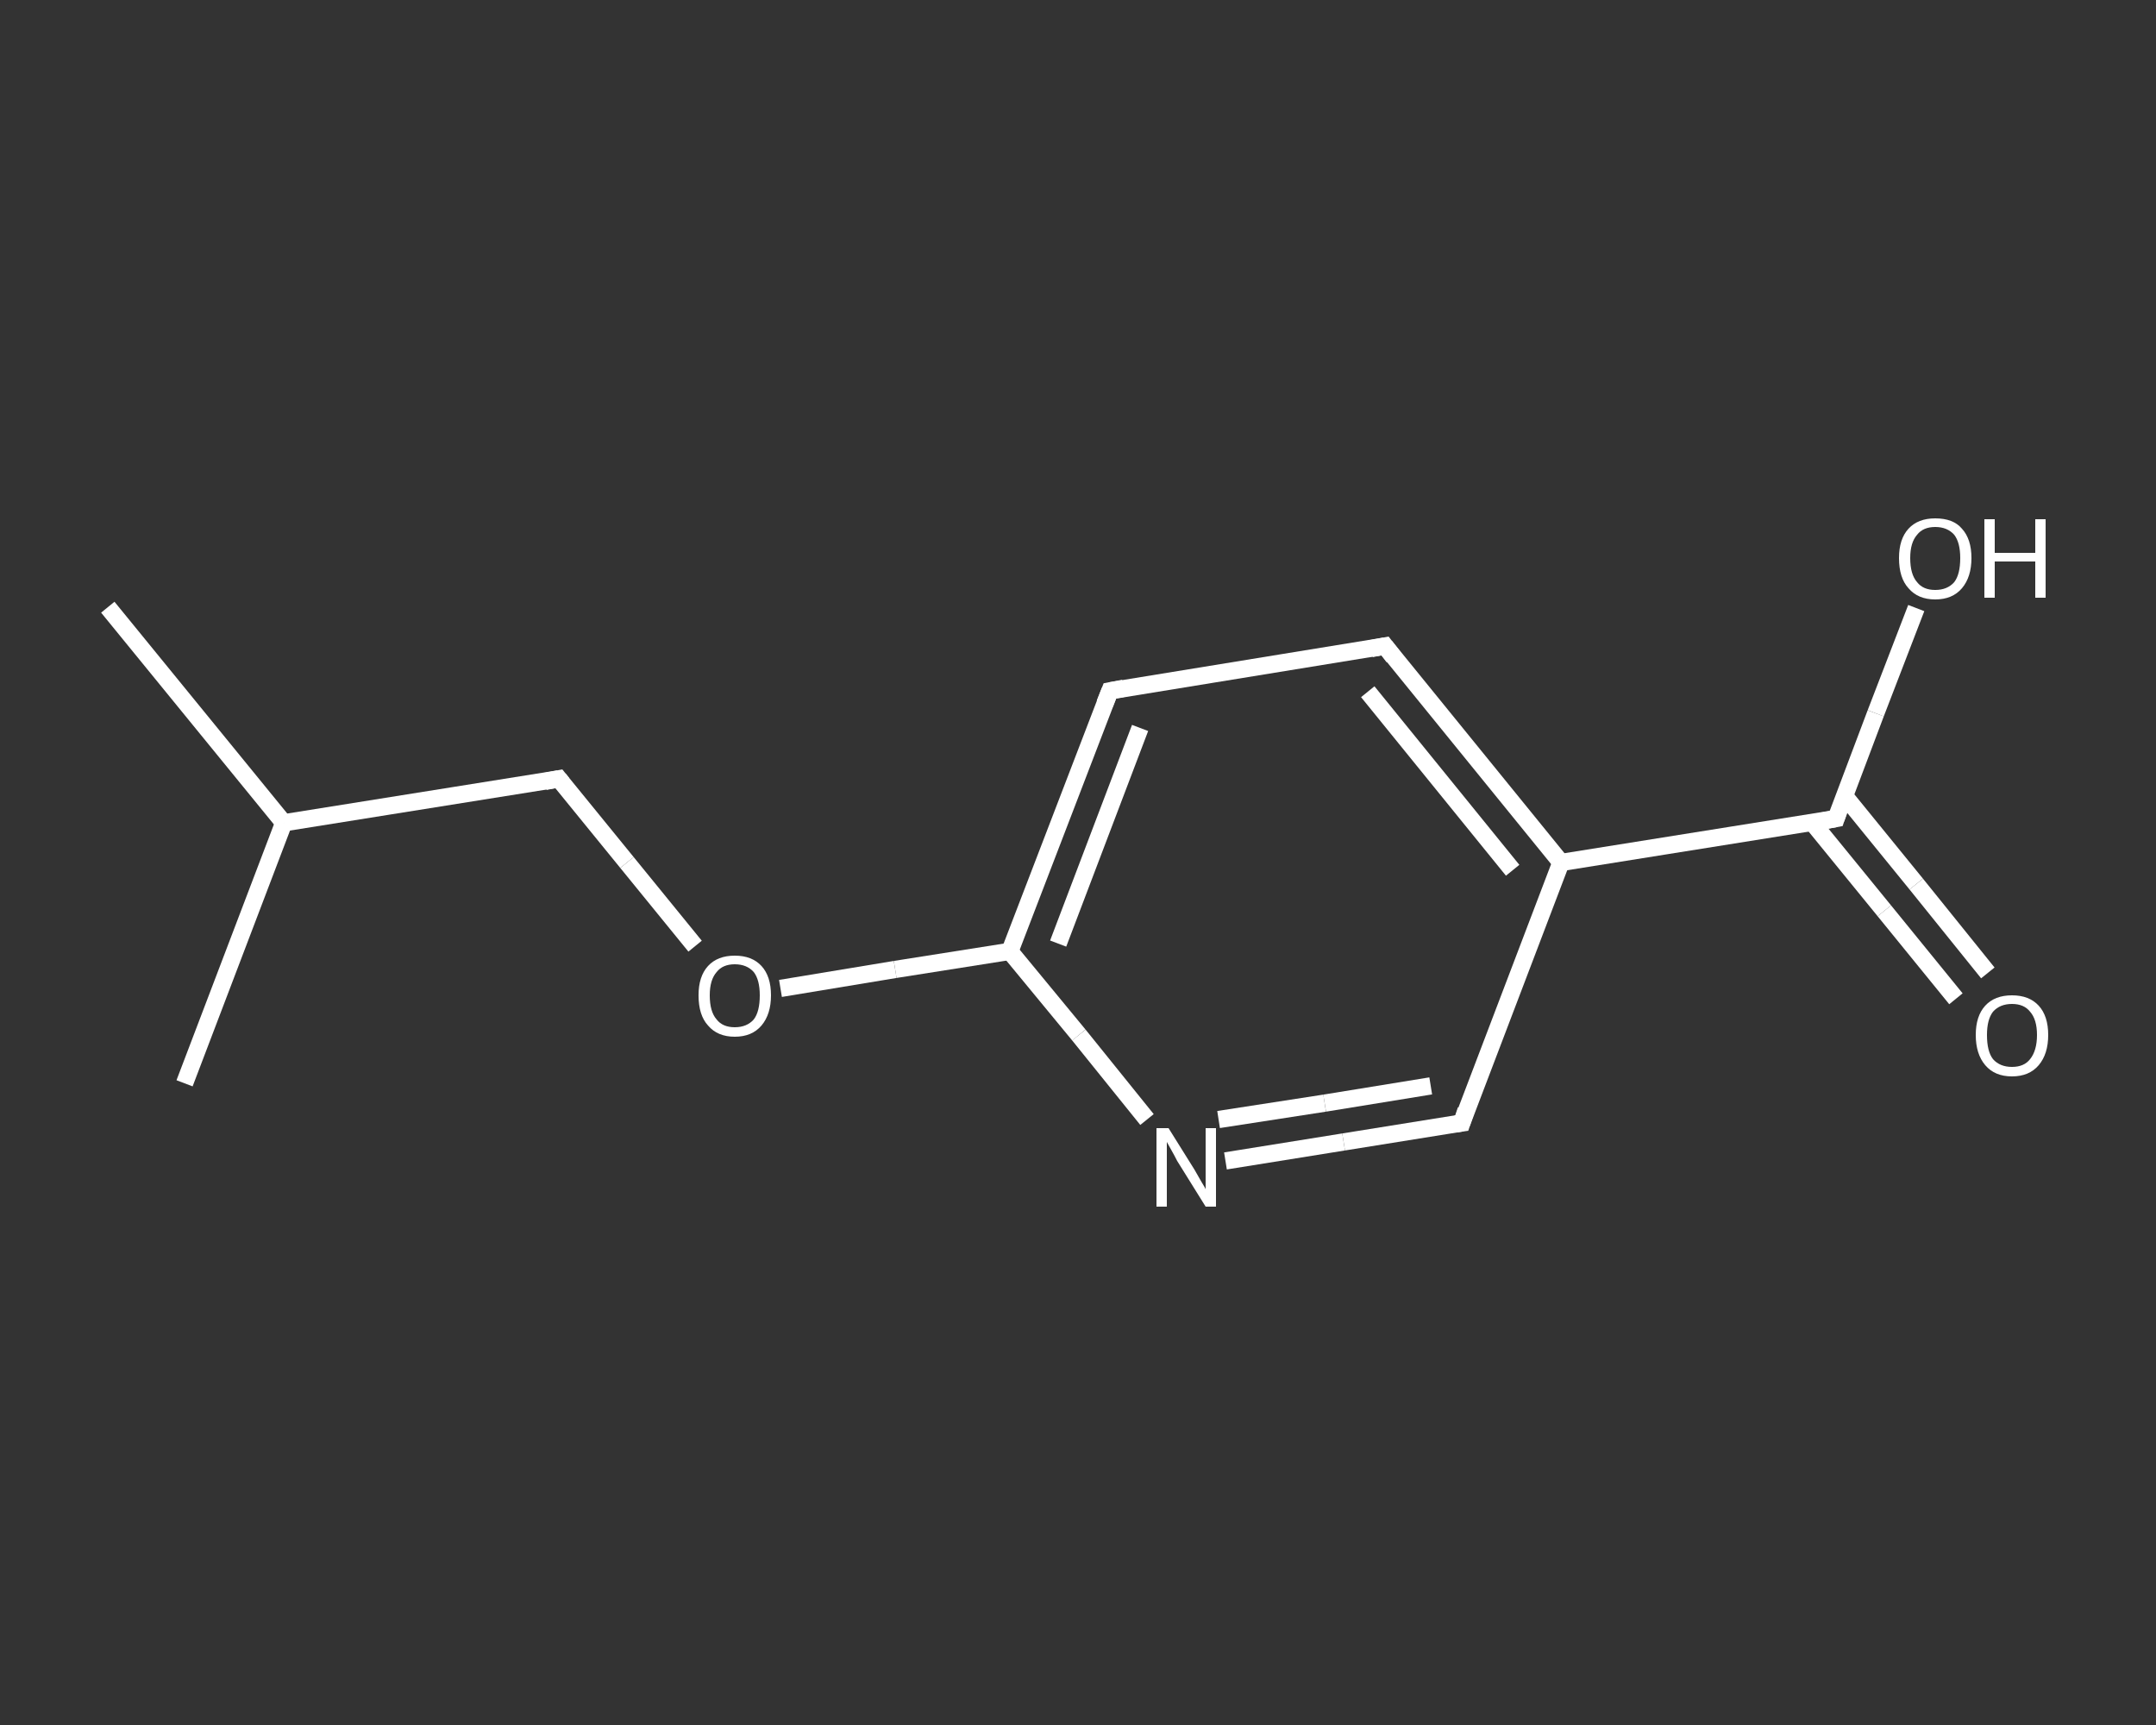 <?xml version='1.0' encoding='iso-8859-1'?>
<svg version='1.1' baseProfile='full'
              xmlns='http://www.w3.org/2000/svg'
                      xmlns:rdkit='http://www.rdkit.org/xml'
                      xmlns:xlink='http://www.w3.org/1999/xlink'
                  xml:space='preserve'
width='250px' height='200px' viewBox='0 0 250 200'>
<rect x="0" y="0" width="250" height="200" fill="#333333" stroke="none"/>
<!-- END OF HEADER -->
<rect style='opacity:1.0;fill:transparent;stroke:none' width='250.0' height='200.0' x='0.0' y='0.0'> </rect>
<path class='bond-0 atom-0 atom-1' d='M 12.5,70.4 L 32.9,95.4' style='fill:none;fill-rule:evenodd;stroke:#FFFFFF;stroke-width:2.0px;stroke-linecap:butt;stroke-linejoin:miter;stroke-opacity:1' />
<path class='bond-1 atom-1 atom-2' d='M 32.9,95.4 L 21.4,125.6' style='fill:none;fill-rule:evenodd;stroke:#FFFFFF;stroke-width:2.0px;stroke-linecap:butt;stroke-linejoin:miter;stroke-opacity:1' />
<path class='bond-2 atom-1 atom-3' d='M 32.9,95.4 L 64.8,90.3' style='fill:none;fill-rule:evenodd;stroke:#FFFFFF;stroke-width:2.0px;stroke-linecap:butt;stroke-linejoin:miter;stroke-opacity:1' />
<path class='bond-3 atom-3 atom-4' d='M 64.8,90.3 L 72.7,100.0' style='fill:none;fill-rule:evenodd;stroke:#FFFFFF;stroke-width:2.0px;stroke-linecap:butt;stroke-linejoin:miter;stroke-opacity:1' />
<path class='bond-3 atom-3 atom-4' d='M 72.7,100.0 L 80.6,109.7' style='fill:none;fill-rule:evenodd;stroke:#FFFFFF;stroke-width:2.0px;stroke-linecap:butt;stroke-linejoin:miter;stroke-opacity:1' />
<path class='bond-4 atom-4 atom-5' d='M 90.5,114.6 L 103.8,112.4' style='fill:none;fill-rule:evenodd;stroke:#FFFFFF;stroke-width:2.0px;stroke-linecap:butt;stroke-linejoin:miter;stroke-opacity:1' />
<path class='bond-4 atom-4 atom-5' d='M 103.8,112.4 L 117.1,110.3' style='fill:none;fill-rule:evenodd;stroke:#FFFFFF;stroke-width:2.0px;stroke-linecap:butt;stroke-linejoin:miter;stroke-opacity:1' />
<path class='bond-5 atom-5 atom-6' d='M 117.1,110.3 L 128.7,80.1' style='fill:none;fill-rule:evenodd;stroke:#FFFFFF;stroke-width:2.0px;stroke-linecap:butt;stroke-linejoin:miter;stroke-opacity:1' />
<path class='bond-5 atom-5 atom-6' d='M 122.7,109.4 L 132.2,84.4' style='fill:none;fill-rule:evenodd;stroke:#FFFFFF;stroke-width:2.0px;stroke-linecap:butt;stroke-linejoin:miter;stroke-opacity:1' />
<path class='bond-6 atom-6 atom-7' d='M 128.7,80.1 L 160.6,74.9' style='fill:none;fill-rule:evenodd;stroke:#FFFFFF;stroke-width:2.0px;stroke-linecap:butt;stroke-linejoin:miter;stroke-opacity:1' />
<path class='bond-7 atom-7 atom-8' d='M 160.6,74.9 L 181.0,100.0' style='fill:none;fill-rule:evenodd;stroke:#FFFFFF;stroke-width:2.0px;stroke-linecap:butt;stroke-linejoin:miter;stroke-opacity:1' />
<path class='bond-7 atom-7 atom-8' d='M 158.6,80.2 L 175.4,100.9' style='fill:none;fill-rule:evenodd;stroke:#FFFFFF;stroke-width:2.0px;stroke-linecap:butt;stroke-linejoin:miter;stroke-opacity:1' />
<path class='bond-8 atom-8 atom-9' d='M 181.0,100.0 L 212.9,94.9' style='fill:none;fill-rule:evenodd;stroke:#FFFFFF;stroke-width:2.0px;stroke-linecap:butt;stroke-linejoin:miter;stroke-opacity:1' />
<path class='bond-9 atom-9 atom-10' d='M 210.1,95.3 L 218.5,105.6' style='fill:none;fill-rule:evenodd;stroke:#FFFFFF;stroke-width:2.0px;stroke-linecap:butt;stroke-linejoin:miter;stroke-opacity:1' />
<path class='bond-9 atom-9 atom-10' d='M 218.5,105.6 L 226.8,115.8' style='fill:none;fill-rule:evenodd;stroke:#FFFFFF;stroke-width:2.0px;stroke-linecap:butt;stroke-linejoin:miter;stroke-opacity:1' />
<path class='bond-9 atom-9 atom-10' d='M 213.9,92.3 L 222.2,102.5' style='fill:none;fill-rule:evenodd;stroke:#FFFFFF;stroke-width:2.0px;stroke-linecap:butt;stroke-linejoin:miter;stroke-opacity:1' />
<path class='bond-9 atom-9 atom-10' d='M 222.2,102.5 L 230.5,112.8' style='fill:none;fill-rule:evenodd;stroke:#FFFFFF;stroke-width:2.0px;stroke-linecap:butt;stroke-linejoin:miter;stroke-opacity:1' />
<path class='bond-10 atom-9 atom-11' d='M 212.9,94.9 L 217.5,82.7' style='fill:none;fill-rule:evenodd;stroke:#FFFFFF;stroke-width:2.0px;stroke-linecap:butt;stroke-linejoin:miter;stroke-opacity:1' />
<path class='bond-10 atom-9 atom-11' d='M 217.5,82.7 L 222.2,70.5' style='fill:none;fill-rule:evenodd;stroke:#FFFFFF;stroke-width:2.0px;stroke-linecap:butt;stroke-linejoin:miter;stroke-opacity:1' />
<path class='bond-11 atom-8 atom-12' d='M 181.0,100.0 L 169.5,130.2' style='fill:none;fill-rule:evenodd;stroke:#FFFFFF;stroke-width:2.0px;stroke-linecap:butt;stroke-linejoin:miter;stroke-opacity:1' />
<path class='bond-12 atom-12 atom-13' d='M 169.5,130.2 L 155.8,132.4' style='fill:none;fill-rule:evenodd;stroke:#FFFFFF;stroke-width:2.0px;stroke-linecap:butt;stroke-linejoin:miter;stroke-opacity:1' />
<path class='bond-12 atom-12 atom-13' d='M 155.8,132.4 L 142.1,134.6' style='fill:none;fill-rule:evenodd;stroke:#FFFFFF;stroke-width:2.0px;stroke-linecap:butt;stroke-linejoin:miter;stroke-opacity:1' />
<path class='bond-12 atom-12 atom-13' d='M 165.9,125.9 L 153.6,127.9' style='fill:none;fill-rule:evenodd;stroke:#FFFFFF;stroke-width:2.0px;stroke-linecap:butt;stroke-linejoin:miter;stroke-opacity:1' />
<path class='bond-12 atom-12 atom-13' d='M 153.6,127.9 L 141.3,129.8' style='fill:none;fill-rule:evenodd;stroke:#FFFFFF;stroke-width:2.0px;stroke-linecap:butt;stroke-linejoin:miter;stroke-opacity:1' />
<path class='bond-13 atom-13 atom-5' d='M 133.0,129.8 L 125.1,120.0' style='fill:none;fill-rule:evenodd;stroke:#FFFFFF;stroke-width:2.0px;stroke-linecap:butt;stroke-linejoin:miter;stroke-opacity:1' />
<path class='bond-13 atom-13 atom-5' d='M 125.1,120.0 L 117.1,110.3' style='fill:none;fill-rule:evenodd;stroke:#FFFFFF;stroke-width:2.0px;stroke-linecap:butt;stroke-linejoin:miter;stroke-opacity:1' />
<path d='M 63.2,90.6 L 64.8,90.3 L 65.2,90.8' style='fill:none;stroke:#FFFFFF;stroke-width:2.0px;stroke-linecap:butt;stroke-linejoin:miter;stroke-opacity:1;' />
<path d='M 128.1,81.6 L 128.7,80.1 L 130.3,79.8' style='fill:none;stroke:#FFFFFF;stroke-width:2.0px;stroke-linecap:butt;stroke-linejoin:miter;stroke-opacity:1;' />
<path d='M 159.0,75.2 L 160.6,74.9 L 161.6,76.2' style='fill:none;stroke:#FFFFFF;stroke-width:2.0px;stroke-linecap:butt;stroke-linejoin:miter;stroke-opacity:1;' />
<path d='M 211.3,95.2 L 212.9,94.9 L 213.1,94.3' style='fill:none;stroke:#FFFFFF;stroke-width:2.0px;stroke-linecap:butt;stroke-linejoin:miter;stroke-opacity:1;' />
<path d='M 170.0,128.7 L 169.5,130.2 L 168.8,130.3' style='fill:none;stroke:#FFFFFF;stroke-width:2.0px;stroke-linecap:butt;stroke-linejoin:miter;stroke-opacity:1;' />
<path class='atom-4' d='M 81.0 115.4
Q 81.0 113.2, 82.1 112.0
Q 83.2 110.8, 85.2 110.8
Q 87.2 110.8, 88.3 112.0
Q 89.4 113.2, 89.4 115.4
Q 89.4 117.6, 88.3 118.9
Q 87.2 120.2, 85.2 120.2
Q 83.2 120.2, 82.1 118.9
Q 81.0 117.7, 81.0 115.4
M 85.2 119.1
Q 86.6 119.1, 87.4 118.2
Q 88.1 117.3, 88.1 115.4
Q 88.1 113.6, 87.4 112.7
Q 86.6 111.8, 85.2 111.8
Q 83.8 111.8, 83.1 112.7
Q 82.3 113.6, 82.3 115.4
Q 82.3 117.3, 83.1 118.2
Q 83.8 119.1, 85.2 119.1
' fill='#FFFFFF'/>
<path class='atom-10' d='M 229.1 120.0
Q 229.1 117.8, 230.2 116.6
Q 231.3 115.4, 233.3 115.4
Q 235.3 115.4, 236.4 116.6
Q 237.5 117.8, 237.5 120.0
Q 237.5 122.2, 236.4 123.5
Q 235.3 124.8, 233.3 124.8
Q 231.3 124.8, 230.2 123.5
Q 229.1 122.2, 229.1 120.0
M 233.3 123.7
Q 234.7 123.7, 235.4 122.8
Q 236.2 121.8, 236.2 120.0
Q 236.2 118.2, 235.4 117.3
Q 234.7 116.4, 233.3 116.4
Q 231.9 116.4, 231.1 117.3
Q 230.4 118.2, 230.4 120.0
Q 230.4 121.9, 231.1 122.8
Q 231.9 123.7, 233.3 123.7
' fill='#FFFFFF'/>
<path class='atom-11' d='M 220.2 64.7
Q 220.2 62.5, 221.3 61.3
Q 222.4 60.1, 224.4 60.1
Q 226.5 60.1, 227.5 61.3
Q 228.6 62.5, 228.6 64.7
Q 228.6 66.9, 227.5 68.2
Q 226.4 69.5, 224.4 69.5
Q 222.4 69.5, 221.3 68.2
Q 220.2 67.0, 220.2 64.7
M 224.4 68.4
Q 225.8 68.4, 226.6 67.5
Q 227.3 66.6, 227.3 64.7
Q 227.3 62.9, 226.6 62.0
Q 225.8 61.1, 224.4 61.1
Q 223.0 61.1, 222.3 62.0
Q 221.5 62.9, 221.5 64.7
Q 221.5 66.6, 222.3 67.5
Q 223.0 68.4, 224.4 68.4
' fill='#FFFFFF'/>
<path class='atom-11' d='M 230.1 60.2
L 231.3 60.2
L 231.3 64.1
L 236.0 64.1
L 236.0 60.2
L 237.2 60.2
L 237.2 69.3
L 236.0 69.3
L 236.0 65.1
L 231.3 65.1
L 231.3 69.3
L 230.1 69.3
L 230.1 60.2
' fill='#FFFFFF'/>
<path class='atom-13' d='M 135.5 130.8
L 138.5 135.6
Q 138.8 136.1, 139.3 137.0
Q 139.8 137.8, 139.8 137.9
L 139.8 130.8
L 141.0 130.8
L 141.0 139.9
L 139.8 139.9
L 136.5 134.6
Q 136.2 134.0, 135.8 133.3
Q 135.4 132.6, 135.3 132.4
L 135.3 139.9
L 134.1 139.9
L 134.1 130.8
L 135.5 130.8
' fill='#FFFFFF'/>
</svg>
